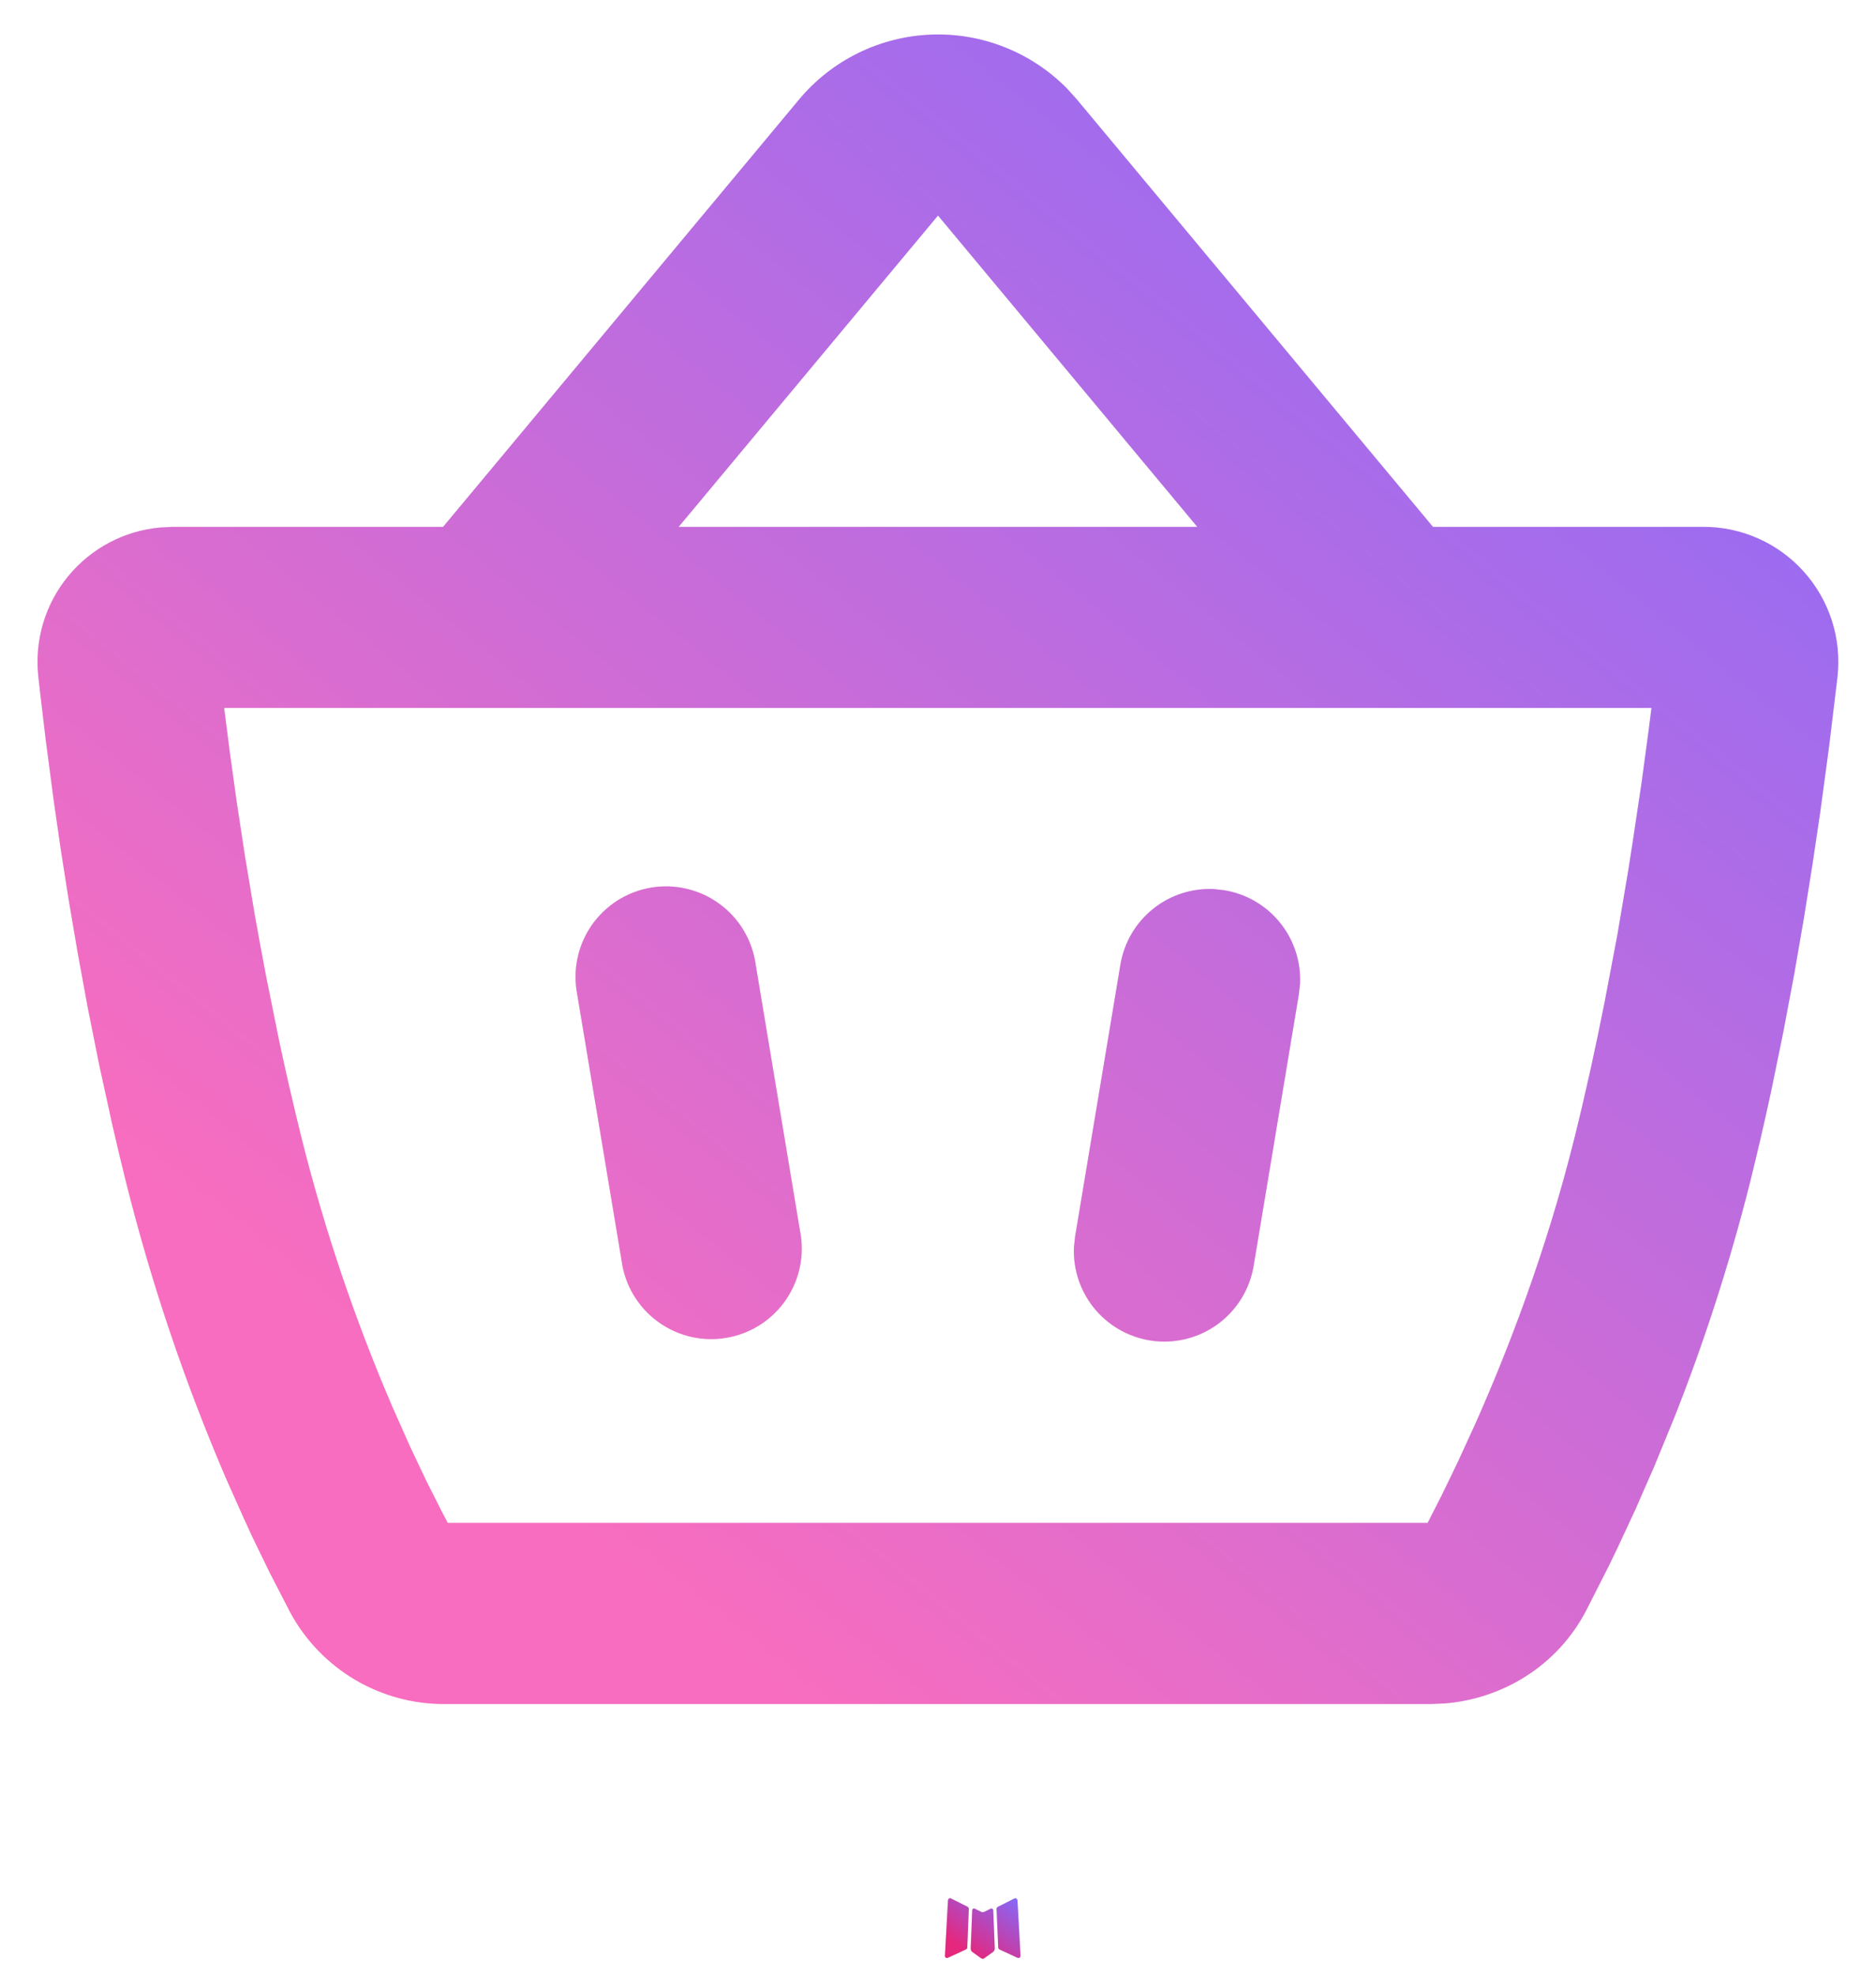 <?xml version="1.0" encoding="UTF-8"?> <svg xmlns="http://www.w3.org/2000/svg" width="38" height="40" viewBox="0 0 38 40" fill="none"><path d="M20.087 38.64L20.067 38.643L19.937 38.708L19.901 38.715L19.875 38.708L19.745 38.643C19.725 38.637 19.71 38.64 19.701 38.653L19.693 38.671L19.662 39.456L19.671 39.492L19.69 39.516L19.88 39.652L19.908 39.659L19.93 39.652L20.12 39.516L20.142 39.487L20.15 39.456L20.119 38.673C20.114 38.653 20.103 38.642 20.087 38.64ZM20.573 38.432L20.549 38.436L20.21 38.607L20.192 38.625L20.186 38.645L20.22 39.434L20.229 39.456L20.243 39.468L20.612 39.639C20.635 39.645 20.653 39.64 20.665 39.624L20.672 39.599L20.61 38.473C20.604 38.451 20.592 38.437 20.573 38.432ZM19.262 38.436C19.254 38.431 19.245 38.43 19.235 38.432C19.226 38.434 19.218 38.439 19.213 38.447L19.202 38.473L19.14 39.599C19.141 39.62 19.151 39.635 19.171 39.642L19.198 39.639L19.567 39.468L19.585 39.454L19.593 39.434L19.624 38.645L19.618 38.623L19.6 38.605L19.262 38.436Z" fill="#EEE3E3"></path><path d="M20.087 38.64L20.067 38.643L19.937 38.708L19.901 38.715L19.875 38.708L19.745 38.643C19.725 38.637 19.71 38.64 19.701 38.653L19.693 38.671L19.662 39.456L19.671 39.492L19.69 39.516L19.88 39.652L19.908 39.659L19.93 39.652L20.12 39.516L20.142 39.487L20.15 39.456L20.119 38.673C20.114 38.653 20.103 38.642 20.087 38.64ZM20.573 38.432L20.549 38.436L20.21 38.607L20.192 38.625L20.186 38.645L20.22 39.434L20.229 39.456L20.243 39.468L20.612 39.639C20.635 39.645 20.653 39.64 20.665 39.624L20.672 39.599L20.61 38.473C20.604 38.451 20.592 38.437 20.573 38.432ZM19.262 38.436C19.254 38.431 19.245 38.43 19.235 38.432C19.226 38.434 19.218 38.439 19.213 38.447L19.202 38.473L19.14 39.599C19.141 39.62 19.151 39.635 19.171 39.642L19.198 39.639L19.567 39.468L19.585 39.454L19.593 39.434L19.624 38.645L19.618 38.623L19.6 38.605L19.262 38.436Z" fill="url(#paint0_linear_59_68885)"></path><path d="M16.184 2.017C16.512 1.623 16.919 1.303 17.379 1.076C17.838 0.85 18.34 0.722 18.852 0.701C19.364 0.68 19.875 0.767 20.351 0.956C20.828 1.145 21.259 1.431 21.618 1.797L21.816 2.017L29.026 10.667H34.499C34.884 10.666 35.264 10.746 35.616 10.903C35.967 11.059 36.282 11.288 36.538 11.575C36.795 11.861 36.989 12.199 37.106 12.565C37.224 12.931 37.262 13.319 37.22 13.701L37.051 15.105L36.868 16.462L36.717 17.477L36.543 18.568L36.345 19.714L36.121 20.902L35.872 22.114C35.74 22.725 35.598 23.336 35.447 23.945C35.041 25.555 34.532 27.137 33.922 28.681L33.516 29.671L33.124 30.566L32.754 31.361L32.581 31.717L32.125 32.615C31.538 33.734 30.431 34.394 29.259 34.489L28.966 34.5H9.017C8.377 34.505 7.746 34.335 7.194 34.01C6.642 33.684 6.189 33.215 5.882 32.652L5.457 31.827L5.127 31.149L4.953 30.773L4.586 29.95C3.749 28.006 3.07 25.997 2.555 23.944C2.455 23.545 2.36 23.145 2.269 22.745L2.009 21.557L1.776 20.394L1.57 19.27L1.387 18.194L1.228 17.179L1.092 16.238L0.927 14.986L0.806 13.967L0.775 13.686C0.737 13.326 0.771 12.962 0.875 12.615C0.979 12.268 1.151 11.945 1.381 11.666C1.611 11.386 1.894 11.155 2.215 10.985C2.535 10.816 2.885 10.712 3.246 10.68L3.495 10.667H8.975L16.184 2.017ZM33.452 14.333H4.54L4.654 15.221L4.793 16.225L4.962 17.333L5.16 18.521C5.233 18.928 5.31 19.345 5.391 19.771L5.653 21.067C5.793 21.724 5.947 22.391 6.112 23.055C6.577 24.908 7.19 26.721 7.945 28.476L8.304 29.284L8.638 29.988L8.937 30.58L9.069 30.833H28.918L29.201 30.278L29.525 29.609L29.881 28.833C30.554 27.321 31.324 25.317 31.888 23.055C32.117 22.138 32.321 21.206 32.502 20.292L32.759 18.939L32.979 17.639L33.076 17.017L33.251 15.85L33.392 14.805L33.452 14.333ZM15.308 19.533L16.224 25.033C16.288 25.505 16.166 25.984 15.883 26.367C15.6 26.751 15.179 27.009 14.708 27.087C14.238 27.166 13.756 27.058 13.364 26.786C12.972 26.515 12.701 26.102 12.609 25.634L11.692 20.134C11.645 19.893 11.646 19.645 11.696 19.405C11.746 19.165 11.844 18.937 11.983 18.735C12.123 18.534 12.302 18.362 12.509 18.23C12.716 18.099 12.948 18.011 13.19 17.97C13.432 17.93 13.68 17.939 13.918 17.996C14.157 18.053 14.382 18.158 14.579 18.304C14.777 18.449 14.943 18.633 15.068 18.844C15.193 19.055 15.275 19.29 15.308 19.533ZM24.588 18L24.801 18.024C25.244 18.097 25.646 18.331 25.928 18.681C26.211 19.031 26.355 19.472 26.333 19.921L26.309 20.134L25.393 25.634C25.315 26.094 25.064 26.508 24.692 26.79C24.32 27.072 23.855 27.201 23.39 27.152C22.926 27.102 22.498 26.877 22.194 26.523C21.89 26.169 21.732 25.712 21.754 25.245L21.777 25.033L22.694 19.533C22.767 19.09 23 18.689 23.35 18.406C23.699 18.124 24.139 17.979 24.588 18ZM19 4.364L13.747 10.667H24.252L19 4.364Z" fill="#EEE3E3"></path><path d="M16.184 2.017C16.512 1.623 16.919 1.303 17.379 1.076C17.838 0.85 18.34 0.722 18.852 0.701C19.364 0.68 19.875 0.767 20.351 0.956C20.828 1.145 21.259 1.431 21.618 1.797L21.816 2.017L29.026 10.667H34.499C34.884 10.666 35.264 10.746 35.616 10.903C35.967 11.059 36.282 11.288 36.538 11.575C36.795 11.861 36.989 12.199 37.106 12.565C37.224 12.931 37.262 13.319 37.22 13.701L37.051 15.105L36.868 16.462L36.717 17.477L36.543 18.568L36.345 19.714L36.121 20.902L35.872 22.114C35.74 22.725 35.598 23.336 35.447 23.945C35.041 25.555 34.532 27.137 33.922 28.681L33.516 29.671L33.124 30.566L32.754 31.361L32.581 31.717L32.125 32.615C31.538 33.734 30.431 34.394 29.259 34.489L28.966 34.5H9.017C8.377 34.505 7.746 34.335 7.194 34.01C6.642 33.684 6.189 33.215 5.882 32.652L5.457 31.827L5.127 31.149L4.953 30.773L4.586 29.95C3.749 28.006 3.07 25.997 2.555 23.944C2.455 23.545 2.36 23.145 2.269 22.745L2.009 21.557L1.776 20.394L1.57 19.27L1.387 18.194L1.228 17.179L1.092 16.238L0.927 14.986L0.806 13.967L0.775 13.686C0.737 13.326 0.771 12.962 0.875 12.615C0.979 12.268 1.151 11.945 1.381 11.666C1.611 11.386 1.894 11.155 2.215 10.985C2.535 10.816 2.885 10.712 3.246 10.68L3.495 10.667H8.975L16.184 2.017ZM33.452 14.333H4.54L4.654 15.221L4.793 16.225L4.962 17.333L5.16 18.521C5.233 18.928 5.31 19.345 5.391 19.771L5.653 21.067C5.793 21.724 5.947 22.391 6.112 23.055C6.577 24.908 7.19 26.721 7.945 28.476L8.304 29.284L8.638 29.988L8.937 30.58L9.069 30.833H28.918L29.201 30.278L29.525 29.609L29.881 28.833C30.554 27.321 31.324 25.317 31.888 23.055C32.117 22.138 32.321 21.206 32.502 20.292L32.759 18.939L32.979 17.639L33.076 17.017L33.251 15.85L33.392 14.805L33.452 14.333ZM15.308 19.533L16.224 25.033C16.288 25.505 16.166 25.984 15.883 26.367C15.6 26.751 15.179 27.009 14.708 27.087C14.238 27.166 13.756 27.058 13.364 26.786C12.972 26.515 12.701 26.102 12.609 25.634L11.692 20.134C11.645 19.893 11.646 19.645 11.696 19.405C11.746 19.165 11.844 18.937 11.983 18.735C12.123 18.534 12.302 18.362 12.509 18.23C12.716 18.099 12.948 18.011 13.19 17.97C13.432 17.93 13.68 17.939 13.918 17.996C14.157 18.053 14.382 18.158 14.579 18.304C14.777 18.449 14.943 18.633 15.068 18.844C15.193 19.055 15.275 19.29 15.308 19.533ZM24.588 18L24.801 18.024C25.244 18.097 25.646 18.331 25.928 18.681C26.211 19.031 26.355 19.472 26.333 19.921L26.309 20.134L25.393 25.634C25.315 26.094 25.064 26.508 24.692 26.79C24.32 27.072 23.855 27.201 23.39 27.152C22.926 27.102 22.498 26.877 22.194 26.523C21.89 26.169 21.732 25.712 21.754 25.245L21.777 25.033L22.694 19.533C22.767 19.09 23 18.689 23.35 18.406C23.699 18.124 24.139 17.979 24.588 18ZM19 4.364L13.747 10.667H24.252L19 4.364Z" fill="url(#paint1_linear_59_68885)"></path><defs><linearGradient id="paint0_linear_59_68885" x1="18.714" y1="39.602" x2="19.923" y2="37.879" gradientUnits="userSpaceOnUse"><stop offset="0.269" stop-color="#E5277E"></stop><stop offset="1" stop-color="#816BFF"></stop></linearGradient><linearGradient id="paint1_linear_59_68885" x1="-9.373" y1="32.935" x2="25.257" y2="-9.749" gradientUnits="userSpaceOnUse"><stop offset="0.269" stop-color="#F86DBF"></stop><stop offset="1" stop-color="#816BFF"></stop></linearGradient></defs></svg> 